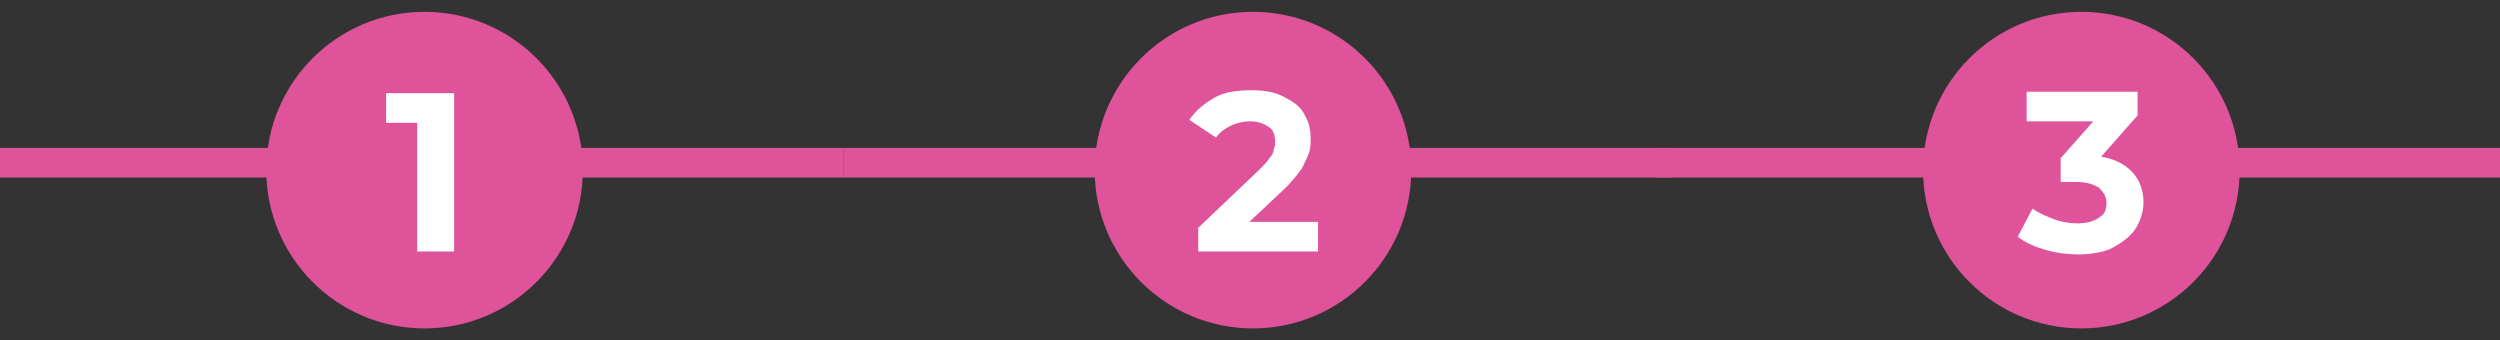 <?xml version="1.0" encoding="utf-8"?>
<!-- Generator: Adobe Illustrator 28.4.1, SVG Export Plug-In . SVG Version: 6.00 Build 0)  -->
<svg version="1.1" id="Layer_1" xmlns="http://www.w3.org/2000/svg" xmlns:xlink="http://www.w3.org/1999/xlink" x="0px" y="0px"
	 viewBox="0 0 169 23" style="enable-background:new 0 0 169 23;" xml:space="preserve">
<rect x="0" y="0" width="169" height="23" fill="#333333" stroke="none"/>
<style type="text/css">
	.st0{fill:url(#SVGID_1_);}
	.st1{fill:url(#SVGID_00000057145053603157379380000013024176335965317034_);}
	.st2{fill:#FFFFFF;}
	.st3{fill:url(#SVGID_00000101807055657596570610000001495210280939951751_);}
	.st4{fill:url(#SVGID_00000082366230013167589890000006865939388739124355_);}
	.st5{fill:url(#SVGID_00000147929730457865779220000008212322044039175296_);}
	.st6{fill:url(#SVGID_00000085214594800519221520000004893388471686986408_);}
</style>
<linearGradient id="SVGID_1_" gradientUnits="userSpaceOnUse" x1="112" y1="11" x2="169" y2="11">
	<stop  offset="0" style="stop-color:#DF539A"/>
	<stop  offset="1" style="stop-color:#DF539A"/>
</linearGradient>
<rect x="112" y="10" class="st0" width="57" height="2"/>
<linearGradient id="SVGID_00000036224945781546968610000003525108279015476414_" gradientUnits="userSpaceOnUse" x1="130" y1="11.539" x2="151.488" y2="11.539">
	<stop  offset="0" style="stop-color:#DF539A"/>
	<stop  offset="1" style="stop-color:#DF539A"/>
</linearGradient>
<circle style="fill:url(#SVGID_00000036224945781546968610000003525108279015476414_);" cx="140.7" cy="11.5" r="10.7"/>
<path class="st2" d="M140.5,17.2c-0.7,0-1.5-0.1-2.2-0.3c-0.7-0.2-1.4-0.5-1.9-0.9l1-1.9c0.4,0.3,0.9,0.5,1.4,0.7
	c0.5,0.2,1.1,0.3,1.6,0.3c0.6,0,1.1-0.1,1.5-0.4c0.4-0.2,0.5-0.6,0.5-1c0-0.4-0.2-0.7-0.5-1c-0.3-0.2-0.8-0.4-1.5-0.4h-1.1v-1.6
	l3-3.4l0.3,0.9H137v-2h7.5v1.6l-3,3.4l-1.3-0.7h0.7c1.3,0,2.3,0.3,3,0.9c0.7,0.6,1,1.4,1,2.3c0,0.6-0.2,1.2-0.5,1.7
	c-0.3,0.5-0.8,0.9-1.5,1.3C142.4,17,141.5,17.2,140.5,17.2z"/>
<linearGradient id="SVGID_00000115493406563387480710000011318353030442597532_" gradientUnits="userSpaceOnUse" x1="57" y1="11" x2="113" y2="11">
	<stop  offset="0" style="stop-color:#DF539A"/>
	<stop  offset="1" style="stop-color:#DF539A"/>
</linearGradient>
<rect x="57" y="10" style="fill:url(#SVGID_00000115493406563387480710000011318353030442597532_);" width="56" height="2"/>
<linearGradient id="SVGID_00000068647219900505957570000018330160760827136147_" gradientUnits="userSpaceOnUse" x1="74" y1="11.539" x2="95.488" y2="11.539">
	<stop  offset="0" style="stop-color:#DF539A"/>
	<stop  offset="1" style="stop-color:#DF539A"/>
</linearGradient>
<circle style="fill:url(#SVGID_00000068647219900505957570000018330160760827136147_);" cx="84.7" cy="11.5" r="10.7"/>
<path class="st2" d="M81,17v-1.6l4.1-3.9c0.3-0.3,0.6-0.6,0.7-0.8c0.2-0.2,0.3-0.4,0.3-0.6c0.1-0.2,0.1-0.4,0.1-0.5
	c0-0.4-0.1-0.8-0.4-1c-0.3-0.2-0.7-0.4-1.3-0.4c-0.4,0-0.9,0.1-1.3,0.3c-0.4,0.2-0.7,0.4-1,0.8l-1.8-1.2c0.4-0.6,1-1.1,1.7-1.5
	c0.7-0.4,1.6-0.5,2.5-0.5c0.8,0,1.5,0.1,2.1,0.4c0.6,0.3,1.1,0.6,1.4,1.1c0.3,0.5,0.5,1,0.5,1.7c0,0.3,0,0.7-0.1,1
	c-0.1,0.3-0.3,0.7-0.5,1.1c-0.3,0.4-0.6,0.8-1.1,1.3l-3.4,3.2L83,15h6.1v2H81z"/>
<linearGradient id="SVGID_00000137107185769626535230000010855979893414235539_" gradientUnits="userSpaceOnUse" x1="0" y1="11" x2="57" y2="11">
	<stop  offset="0" style="stop-color:#DF539A"/>
	<stop  offset="1" style="stop-color:#DF539A"/>
</linearGradient>
<rect y="10" style="fill:url(#SVGID_00000137107185769626535230000010855979893414235539_);" width="57" height="2"/>
<linearGradient id="SVGID_00000000942129476425874750000004879378198753228446_" gradientUnits="userSpaceOnUse" x1="18" y1="11.539" x2="39.488" y2="11.539">
	<stop  offset="0" style="stop-color:#DF539A"/>
	<stop  offset="1" style="stop-color:#DF539A"/>
</linearGradient>
<circle style="fill:url(#SVGID_00000000942129476425874750000004879378198753228446_);" cx="28.7" cy="11.5" r="10.7"/>
<path class="st2" d="M28.2,17V7.2l1.1,1.1h-3.2v-2h4.6V17H28.2z"/>
</svg>
